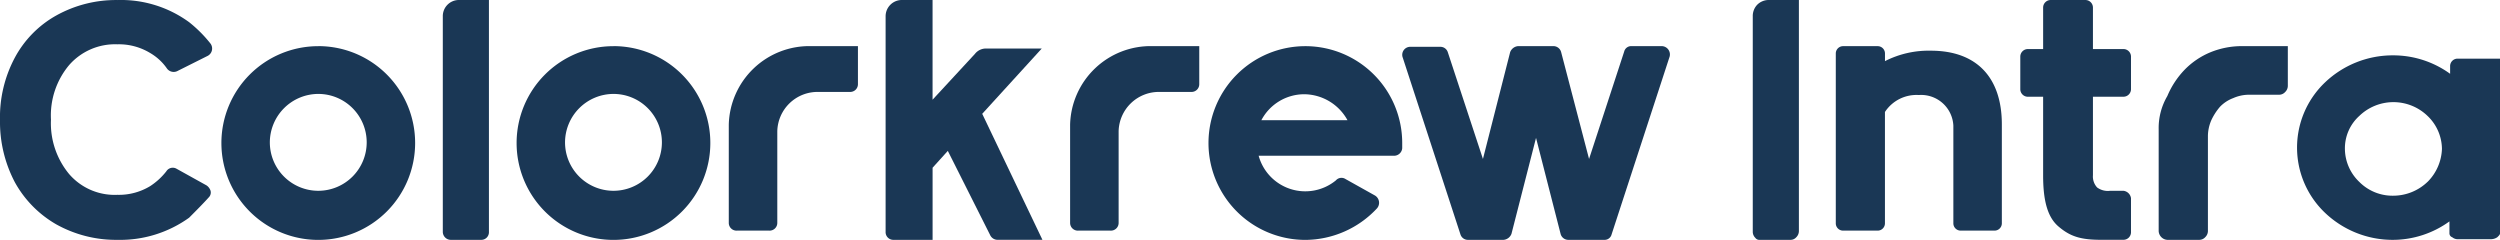<svg xmlns="http://www.w3.org/2000/svg" width="271" height="26" viewBox="0 0 271 26"><g transform="translate(0 -0.319)"><path d="M190.764,26.319H194.1a.828.828,0,0,0,.625-.292A.947.947,0,0,0,195,25.37V.319h-3.333a1.768,1.768,0,0,0-1.181.511A1.758,1.758,0,0,0,190,2.072V25.443a.912.912,0,0,0,.278.657A.53.53,0,0,0,190.764,26.319Z" fill="#1a3755"/><path d="M231,21.8v3.714a.821.821,0,0,1-.825.8h-2.4c-2.25,0-3.375-.364-4.65-1.456s-1.65-3.059-1.65-5.535V10.807h-1.65a.821.821,0,0,1-.825-.8V6.437a.821.821,0,0,1,.825-.8h1.65V1.12a.821.821,0,0,1,.825-.8h3.75a.821.821,0,0,1,.825.8V5.636h3.3a.821.821,0,0,1,.825.8v3.569a.821.821,0,0,1-.825.8h-3.3v8.521a1.749,1.749,0,0,0,.45,1.311A1.953,1.953,0,0,0,228.75,21h1.425A.938.938,0,0,1,231,21.8Z" fill="#1a3755"/><path d="M267.444,6.676h-1.037a.807.807,0,0,0-.814.786v.857a10.5,10.5,0,0,0-6.149-2h-.074a10.635,10.635,0,0,0-7.333,2.929,9.751,9.751,0,0,0,0,14.143,10.635,10.635,0,0,0,7.333,2.928,10.5,10.5,0,0,0,6.149-2v1.286a.444.444,0,0,0,.3.428.925.925,0,0,0,.666.214h3.556a1.228,1.228,0,0,0,.667-.214c.148-.143.3-.286.3-.428V6.676Zm-4.3,13.357a5.372,5.372,0,0,1-3.7,1.5,5.07,5.07,0,0,1-3.7-1.5,5,5,0,0,1-1.556-3.571,4.719,4.719,0,0,1,1.556-3.571,5.322,5.322,0,0,1,7.407,0,5,5,0,0,1,1.556,3.571A5.314,5.314,0,0,1,263.148,20.034Z" fill="#1a3755"/><path d="M234,14.319V25.368a1,1,0,0,0,.938.951H238.4a.877.877,0,0,0,.65-.293.934.934,0,0,0,.288-.659V15.051a4.4,4.4,0,0,1,.361-1.683,6.3,6.3,0,0,1,.938-1.463,3.842,3.842,0,0,1,1.443-.951,4.237,4.237,0,0,1,1.66-.366h3.32a.875.875,0,0,0,.649-.293A.93.93,0,0,0,248,9.636V5.319h-4.979a9.029,9.029,0,0,0-3.392.659,8.363,8.363,0,0,0-2.815,1.9,9.3,9.3,0,0,0-1.876,2.854A6.843,6.843,0,0,0,234,14.319Z" fill="#1a3755"/><path d="M209.3,5.814a10.417,10.417,0,0,0-4.968,1.131V6.1a.792.792,0,0,0-.792-.777h-3.744A.792.792,0,0,0,199,6.1V24.542a.792.792,0,0,0,.792.777h3.744a.792.792,0,0,0,.792-.777V12.457A4.08,4.08,0,0,1,208,10.62a3.493,3.493,0,0,1,3.744,3.321v10.6a.792.792,0,0,0,.792.777h3.672a.792.792,0,0,0,.792-.777V13.8C217,8.712,214.264,5.814,209.3,5.814Z" fill="#1a3755"/><path d="M48.845,26.319h3.31A.829.829,0,0,0,53,25.443V.319H49.69A1.746,1.746,0,0,0,48,2.072V25.443A.873.873,0,0,0,48.845,26.319Z" fill="#1a3755"/><path d="M34.5,10.5a5.25,5.25,0,1,1-5.25,5.25A5.27,5.27,0,0,1,34.5,10.5Zm0-5.176A10.5,10.5,0,1,0,45,15.819,10.493,10.493,0,0,0,34.5,5.319Z" fill="#1a3755"/><path d="M66.5,10.5a5.25,5.25,0,1,1-5.25,5.25A5.27,5.27,0,0,1,66.5,10.5Zm0-5.176A10.5,10.5,0,1,0,77,15.819,10.493,10.493,0,0,0,66.5,5.319Z" fill="#1a3755"/><path d="M116,13.83V24.468a.838.838,0,0,0,.889.851h3.481a.838.838,0,0,0,.889-.851V14.539a4.366,4.366,0,0,1,4.445-4.255h3.407A.838.838,0,0,0,130,9.433V5.319h-5.111A8.732,8.732,0,0,0,116,13.83Z" fill="#1a3755"/><path d="M79,13.83V24.468a.838.838,0,0,0,.889.851H83.37a.838.838,0,0,0,.889-.851V14.539A4.366,4.366,0,0,1,88.7,10.284h3.407A.838.838,0,0,0,93,9.433V5.319H87.889A8.732,8.732,0,0,0,79,13.83Z" fill="#1a3755"/><path d="M112.928,5.578H106.9a1.52,1.52,0,0,0-1.219.584l-4.591,4.966V.319H97.721A1.762,1.762,0,0,0,96,2.072V25.443a.836.836,0,0,0,.861.876h4.232V18.5l1.65-1.826,4.59,9.129a.883.883,0,0,0,.789.511H113l-6.527-13.657Z" fill="#1a3755"/><path d="M180.153,5.319h-3.3a.781.781,0,0,0-.791.589l-3.808,11.642L169.231,5.982a.868.868,0,0,0-.863-.663H164.56a1.009,1.009,0,0,0-.862.663l-2.947,11.568L156.943,5.982a.843.843,0,0,0-.791-.589h-3.3a.867.867,0,0,0-.791,1.179l6.252,19.158a.843.843,0,0,0,.791.589h3.88a1.009,1.009,0,0,0,.862-.663l2.659-10.39,2.659,10.39a.866.866,0,0,0,.862.663h3.88a.781.781,0,0,0,.791-.589l6.252-19.158A.905.905,0,0,0,180.153,5.319Z" fill="#1a3755"/><path d="M145.849,19.724a.8.8,0,0,0-1.037.148,5.241,5.241,0,0,1-8.374-2.668h14.673a.89.89,0,0,0,.889-.815V15.8a10.5,10.5,0,1,0-10.523,10.523,10.689,10.689,0,0,0,7.781-3.409.92.92,0,0,0-.222-1.408ZM141.4,10.535a5.4,5.4,0,0,1,4.669,2.816h-9.338A5.253,5.253,0,0,1,141.4,10.535Z" fill="#1a3755"/><path d="M22.681,21.658A.744.744,0,0,0,22.826,21a1.132,1.132,0,0,0-.436-.583L19.119,18.6a.82.82,0,0,0-1.09.291,7.263,7.263,0,0,1-1.745,1.6,6.523,6.523,0,0,1-3.562.947,6.514,6.514,0,0,1-5.234-2.258,8.626,8.626,0,0,1-1.963-5.9,8.5,8.5,0,0,1,1.963-5.9,6.614,6.614,0,0,1,5.234-2.258,6.524,6.524,0,0,1,3.562.947A5.692,5.692,0,0,1,18.1,7.748a.9.9,0,0,0,1.09.291l3.344-1.675a.9.9,0,0,0,.291-1.311A14.1,14.1,0,0,0,20.5,2.723a12.529,12.529,0,0,0-7.778-2.4A13.325,13.325,0,0,0,6.106,1.994,11.4,11.4,0,0,0,1.6,6.583,13.717,13.717,0,0,0,0,13.356a14.037,14.037,0,0,0,1.6,6.7,11.878,11.878,0,0,0,4.507,4.588,13.325,13.325,0,0,0,6.615,1.675,12.827,12.827,0,0,0,7.778-2.4C21.3,23.115,22.027,22.387,22.681,21.658Z" fill="#1a3755"/></g></svg>